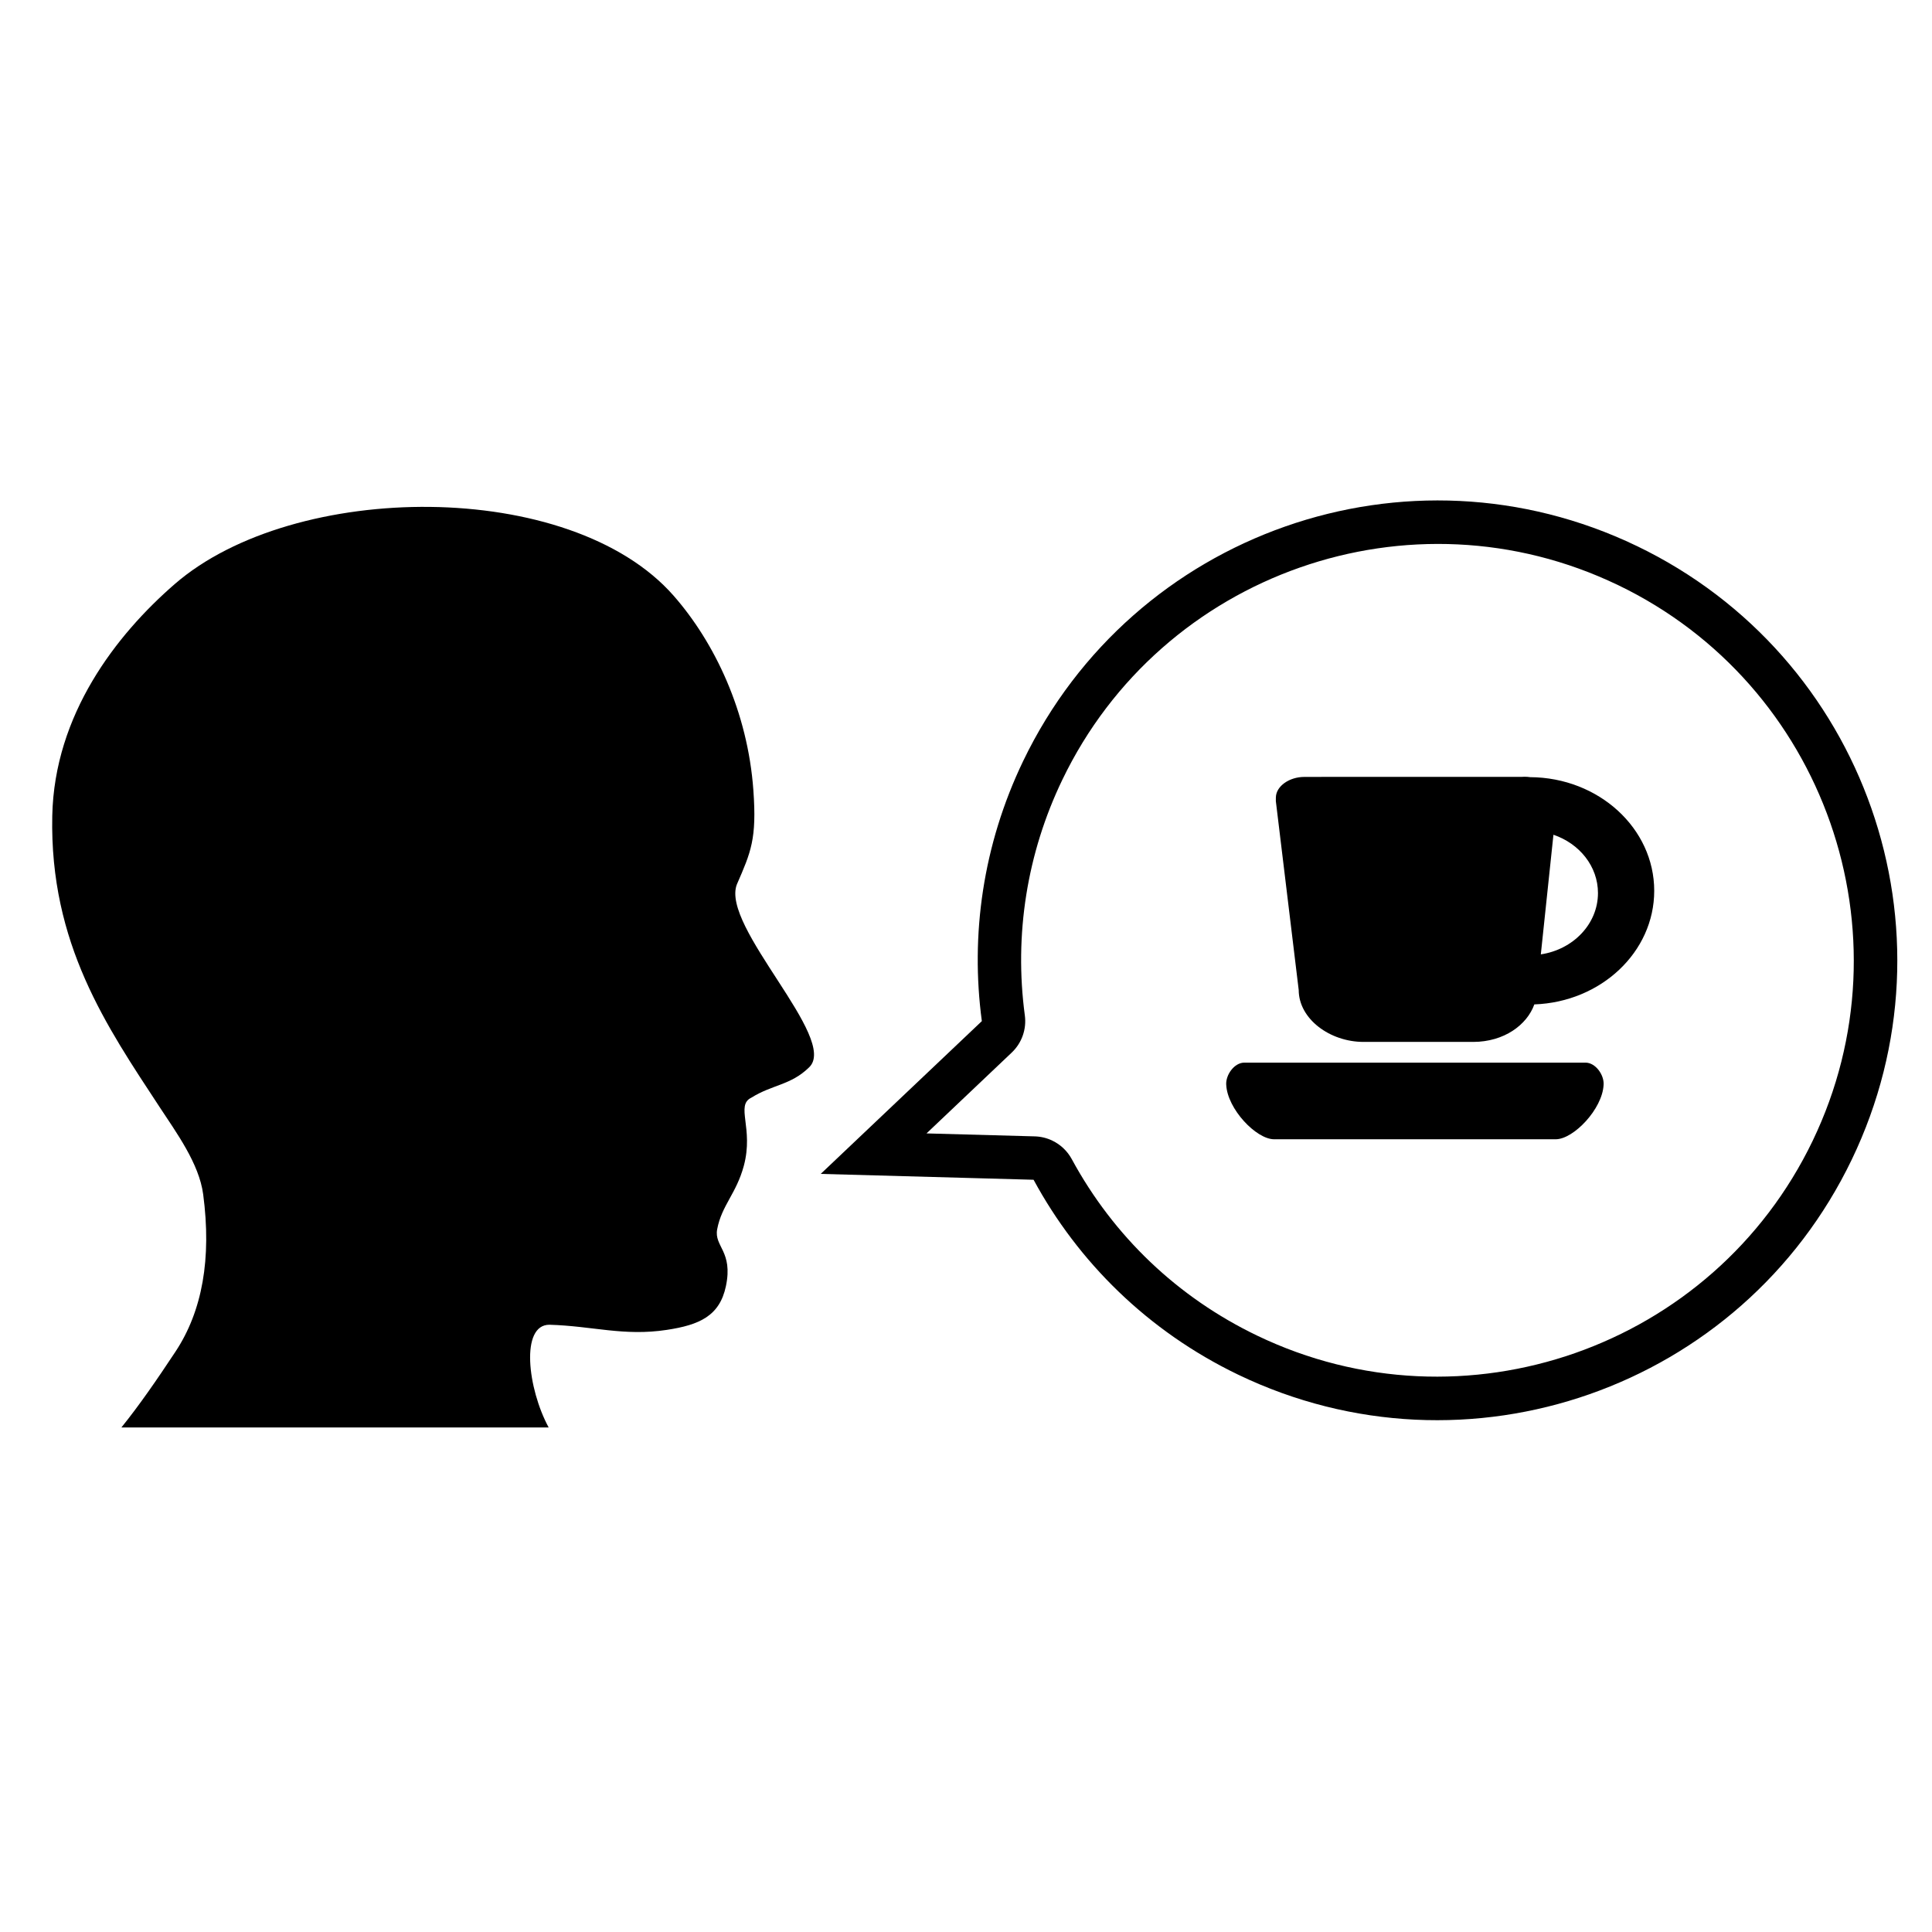 <?xml version="1.0" encoding="UTF-8"?>
<!-- Uploaded to: SVG Repo, www.svgrepo.com, Generator: SVG Repo Mixer Tools -->
<svg fill="#000000" width="800px" height="800px" version="1.1" viewBox="144 144 512 512" xmlns="http://www.w3.org/2000/svg">
 <g>
  <path d="m572.77 299.04c54.832 26.363 77.977 92.441 51.613 147.27-26.367 54.84-92.426 77.992-147.25 51.629-21.023-10.109-38.004-26.285-49.117-46.781-1.176-2.156-2.984-3.844-5.125-4.871-1.434-0.699-3.023-1.09-4.664-1.137l-28.691-0.785 22.578-21.418c2.676-2.535 3.977-6.207 3.477-9.867-2.863-21.355 0.562-42.941 9.926-62.406 26.359-54.836 92.418-78.008 147.25-51.629m4.981-10.359c-60.645-29.168-133.44-3.637-162.6 57-10.699 22.262-14.008 46.152-10.949 68.922l-42.699 40.488 56.41 1.551c11.781 21.75 30.25 40.121 54.23 51.66 60.637 29.16 133.44 3.641 162.6-57.012 29.168-60.641 3.648-133.45-56.988-162.61z"/>
  <path d="m289.61 495.07c-7.754-0.023-5.789 16.934-0.207 27.223h-113.23c4.777-5.926 9.309-12.504 14.312-20.062 7.144-10.781 9.613-24.695 7.359-41.73-1.082-8.164-7.129-16.383-11.59-23.188-13.934-21.25-29.109-43.16-28.402-77.094 0.559-26.844 16.922-47.957 32.457-61.438 31.629-27.449 104.84-28.105 132.21 3.09 10.84 12.359 19.641 30.699 21.137 51.594 0.922 12.852-0.637 16.328-4.375 24.902-4.371 11.195 27.172 40.961 19.125 48.508-4.863 4.75-9.73 4.527-15.309 8.031-4.227 2.043 0.703 8.078-1.977 18.055-1.973 7.34-5.867 10.477-7.059 16.805-0.867 4.586 4.266 5.82 2.316 15.074-1.66 7.898-7.004 10.277-15.652 11.59-11.441 1.742-19.629-1.027-31.117-1.359z"/>
  <path d="m564.18 425.61h-90.43c-2.648 0-4.965 3.25-4.789 5.891h0.004c0.32 6.406 7.934 14.387 12.664 14.418h74.676c4.731-0.035 12.348-8.008 12.664-14.418h0.004c0.176-2.641-2.141-5.891-4.793-5.891z"/>
  <path d="m549.49 349.95c-0.48-0.066-0.973-0.105-1.484-0.105-0.309 0-0.621 0.016-0.918 0.039l-45.152-0.008v-0.004l-12.293 0.02c-3.887 0-7.473 2.402-7.523 5.438l-0.008 0.973 6.059 50.055c0.016 7.676 8.258 13.746 17.152 13.758h29.105c8.184-0.016 14.234-4.504 16.188-9.941 17.664-0.637 31.77-13.867 31.77-30.102 0-16.57-14.711-30.02-32.895-30.121zm2.844 46.969 3.344-31.699c6.891 2.328 11.801 8.367 11.801 15.449 0 8.18-6.555 14.965-15.145 16.25z"/>
 </g>
</svg>
